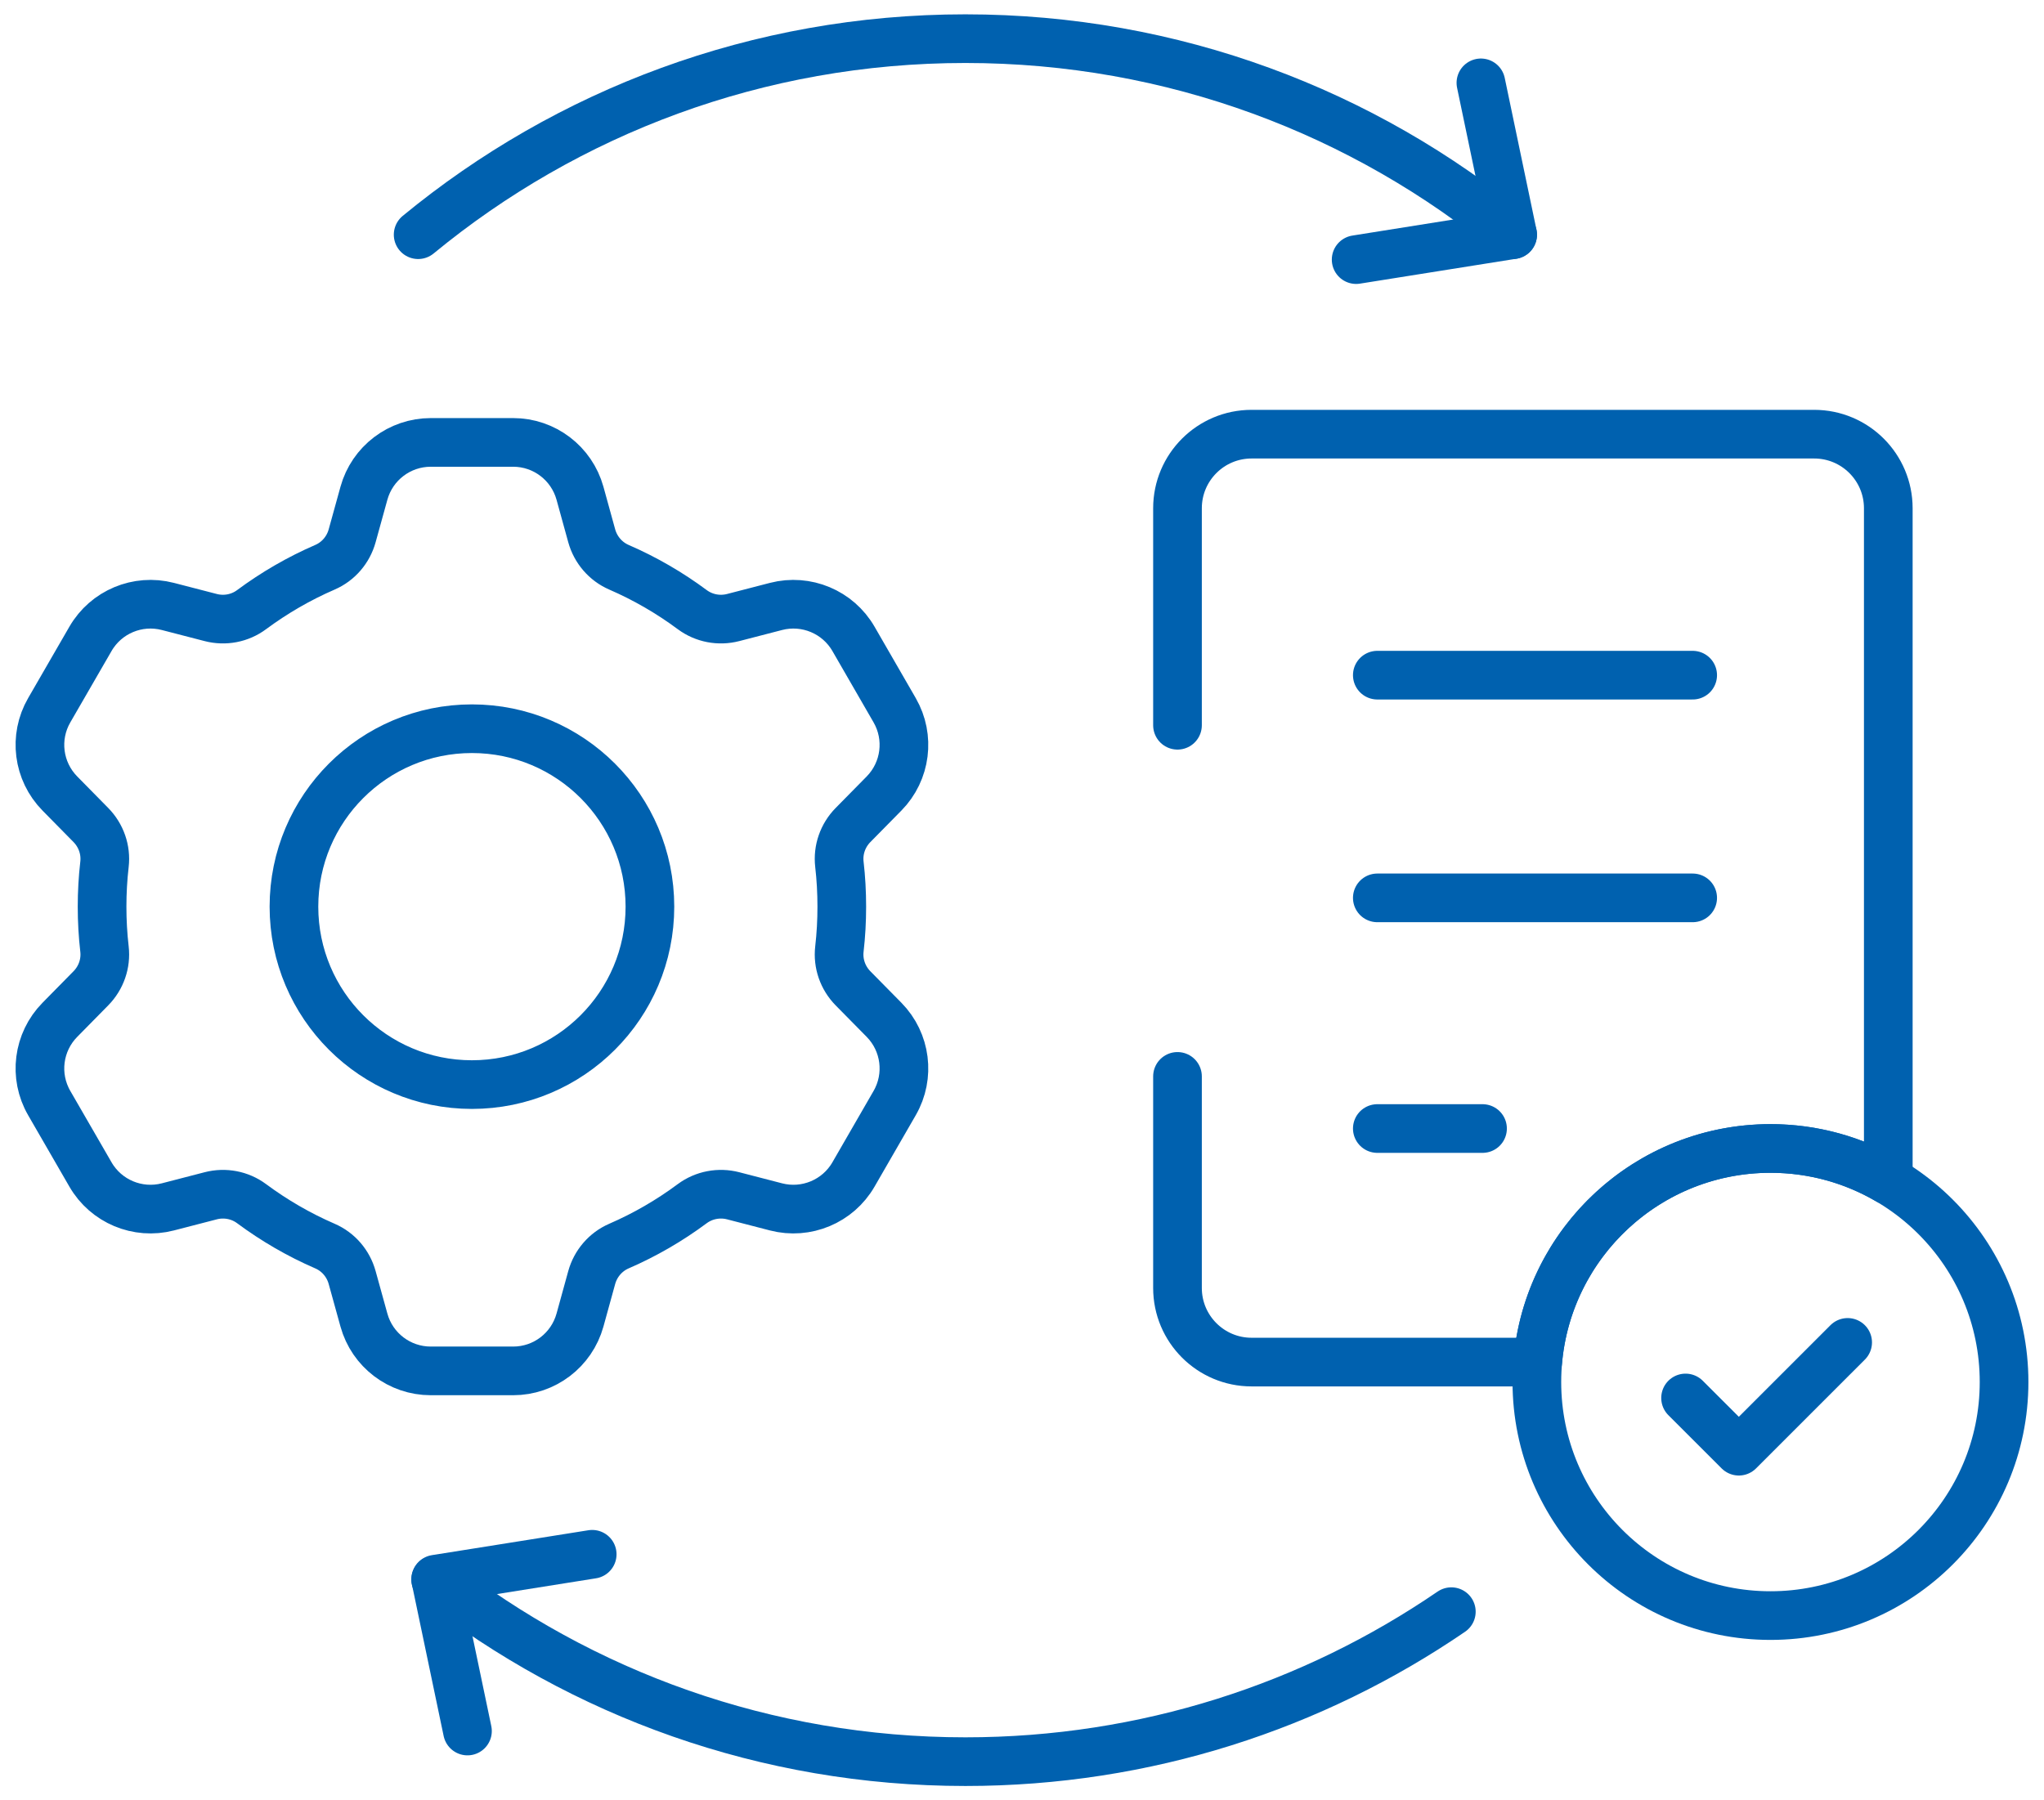 <svg width="84" height="74" viewBox="0 0 84 74" fill="none" xmlns="http://www.w3.org/2000/svg">
<path d="M48.39 44.244V52.941C48.39 54.623 49.754 55.987 51.435 55.987H63.193C63.61 51.069 67.734 47.206 72.76 47.206C74.525 47.206 76.179 47.684 77.601 48.516V20.892C77.601 19.209 76.237 17.846 74.555 17.846H51.435C49.754 17.846 48.39 19.209 48.39 20.892V29.811" stroke="#0061AF" stroke-width="2" stroke-miterlimit="10" stroke-linecap="round" stroke-linejoin="round"/>
<path d="M19.394 44.581C15.355 44.581 12.08 41.307 12.08 37.267C12.08 33.228 15.355 29.953 19.394 29.953C23.435 29.953 26.709 33.228 26.709 37.267C26.709 41.307 23.435 44.581 19.394 44.581ZM35.055 40.624C34.635 40.196 34.427 39.604 34.496 39.008C34.562 38.437 34.594 37.856 34.594 37.267C34.594 36.678 34.562 36.098 34.496 35.527C34.427 34.931 34.635 34.339 35.055 33.912L36.332 32.615C37.229 31.701 37.406 30.301 36.767 29.194L35.074 26.259C34.434 25.151 33.131 24.607 31.892 24.927L30.132 25.383C29.551 25.534 28.931 25.417 28.449 25.059C27.52 24.369 26.509 23.782 25.435 23.316C24.887 23.078 24.477 22.6 24.317 22.023L23.835 20.274C23.492 19.04 22.37 18.185 21.09 18.185H17.701C16.421 18.185 15.297 19.04 14.956 20.274L14.472 22.024C14.313 22.6 13.905 23.078 13.355 23.316C12.28 23.782 11.27 24.369 10.339 25.059C9.859 25.417 9.239 25.534 8.658 25.383L6.897 24.927C5.659 24.607 4.358 25.151 3.718 26.259L2.023 29.194C1.382 30.301 1.56 31.701 2.459 32.615L3.734 33.911C4.154 34.339 4.363 34.931 4.294 35.527C4.228 36.098 4.195 36.678 4.195 37.267C4.195 37.856 4.228 38.437 4.294 39.01C4.363 39.604 4.154 40.198 3.734 40.624L2.459 41.92C1.56 42.834 1.382 44.233 2.023 45.341L3.718 48.276C4.358 49.384 5.659 49.928 6.897 49.608L8.658 49.152C9.239 49.001 9.859 49.118 10.339 49.475C11.27 50.166 12.28 50.753 13.355 51.219C13.905 51.457 14.313 51.935 14.472 52.512L14.956 54.261C15.297 55.495 16.421 56.349 17.701 56.349H21.09C22.37 56.349 23.492 55.495 23.835 54.261L24.317 52.512C24.477 51.935 24.887 51.457 25.435 51.219C26.509 50.753 27.52 50.166 28.449 49.475C28.931 49.118 29.551 49.001 30.132 49.152L31.892 49.608C33.131 49.928 34.434 49.384 35.074 48.276L36.767 45.341C37.406 44.233 37.229 42.834 36.332 41.92L35.055 40.624Z" stroke="#0061AF" stroke-width="2" stroke-miterlimit="10" stroke-linecap="round" stroke-linejoin="round"/>
<path d="M82.359 56.807C82.359 62.109 78.061 66.407 72.759 66.407C67.457 66.407 63.159 62.109 63.159 56.807C63.159 51.505 67.457 47.207 72.759 47.207C78.061 47.207 82.359 51.505 82.359 56.807Z" stroke="#0061AF" stroke-width="2" stroke-miterlimit="10" stroke-linecap="round" stroke-linejoin="round"/>
<path d="M56.602 27.752H69.562" stroke="#0061AF" stroke-width="2" stroke-miterlimit="10" stroke-linecap="round" stroke-linejoin="round"/>
<path d="M56.602 36.906H69.562" stroke="#0061AF" stroke-width="2" stroke-miterlimit="10" stroke-linecap="round" stroke-linejoin="round"/>
<path d="M56.602 46.387H60.926" stroke="#0061AF" stroke-width="2" stroke-miterlimit="10" stroke-linecap="round" stroke-linejoin="round"/>
<path d="M69.27 57.462L71.459 59.65L75.931 55.178" stroke="#0061AF" stroke-width="2" stroke-miterlimit="10" stroke-linecap="round" stroke-linejoin="round"/>
<path d="M59.644 66.246C53.959 70.136 47.082 72.411 39.675 72.411C31.466 72.411 23.91 69.617 17.905 64.93" stroke="#0061AF" stroke-width="2" stroke-miterlimit="10" stroke-linecap="round" stroke-linejoin="round"/>
<path d="M17.184 9.647C23.3 4.612 31.134 1.589 39.673 1.589C48.213 1.589 56.047 4.612 62.163 9.647" stroke="#0061AF" stroke-width="2" stroke-miterlimit="10" stroke-linecap="round" stroke-linejoin="round"/>
<path d="M19.211 71.152L17.905 64.911L24.337 63.887" stroke="#0061AF" stroke-width="2" stroke-miterlimit="10" stroke-linecap="round" stroke-linejoin="round"/>
<path d="M60.859 3.406L62.164 9.647L55.732 10.671" stroke="#0061AF" stroke-width="2" stroke-miterlimit="10" stroke-linecap="round" stroke-linejoin="round"/>
</svg>
